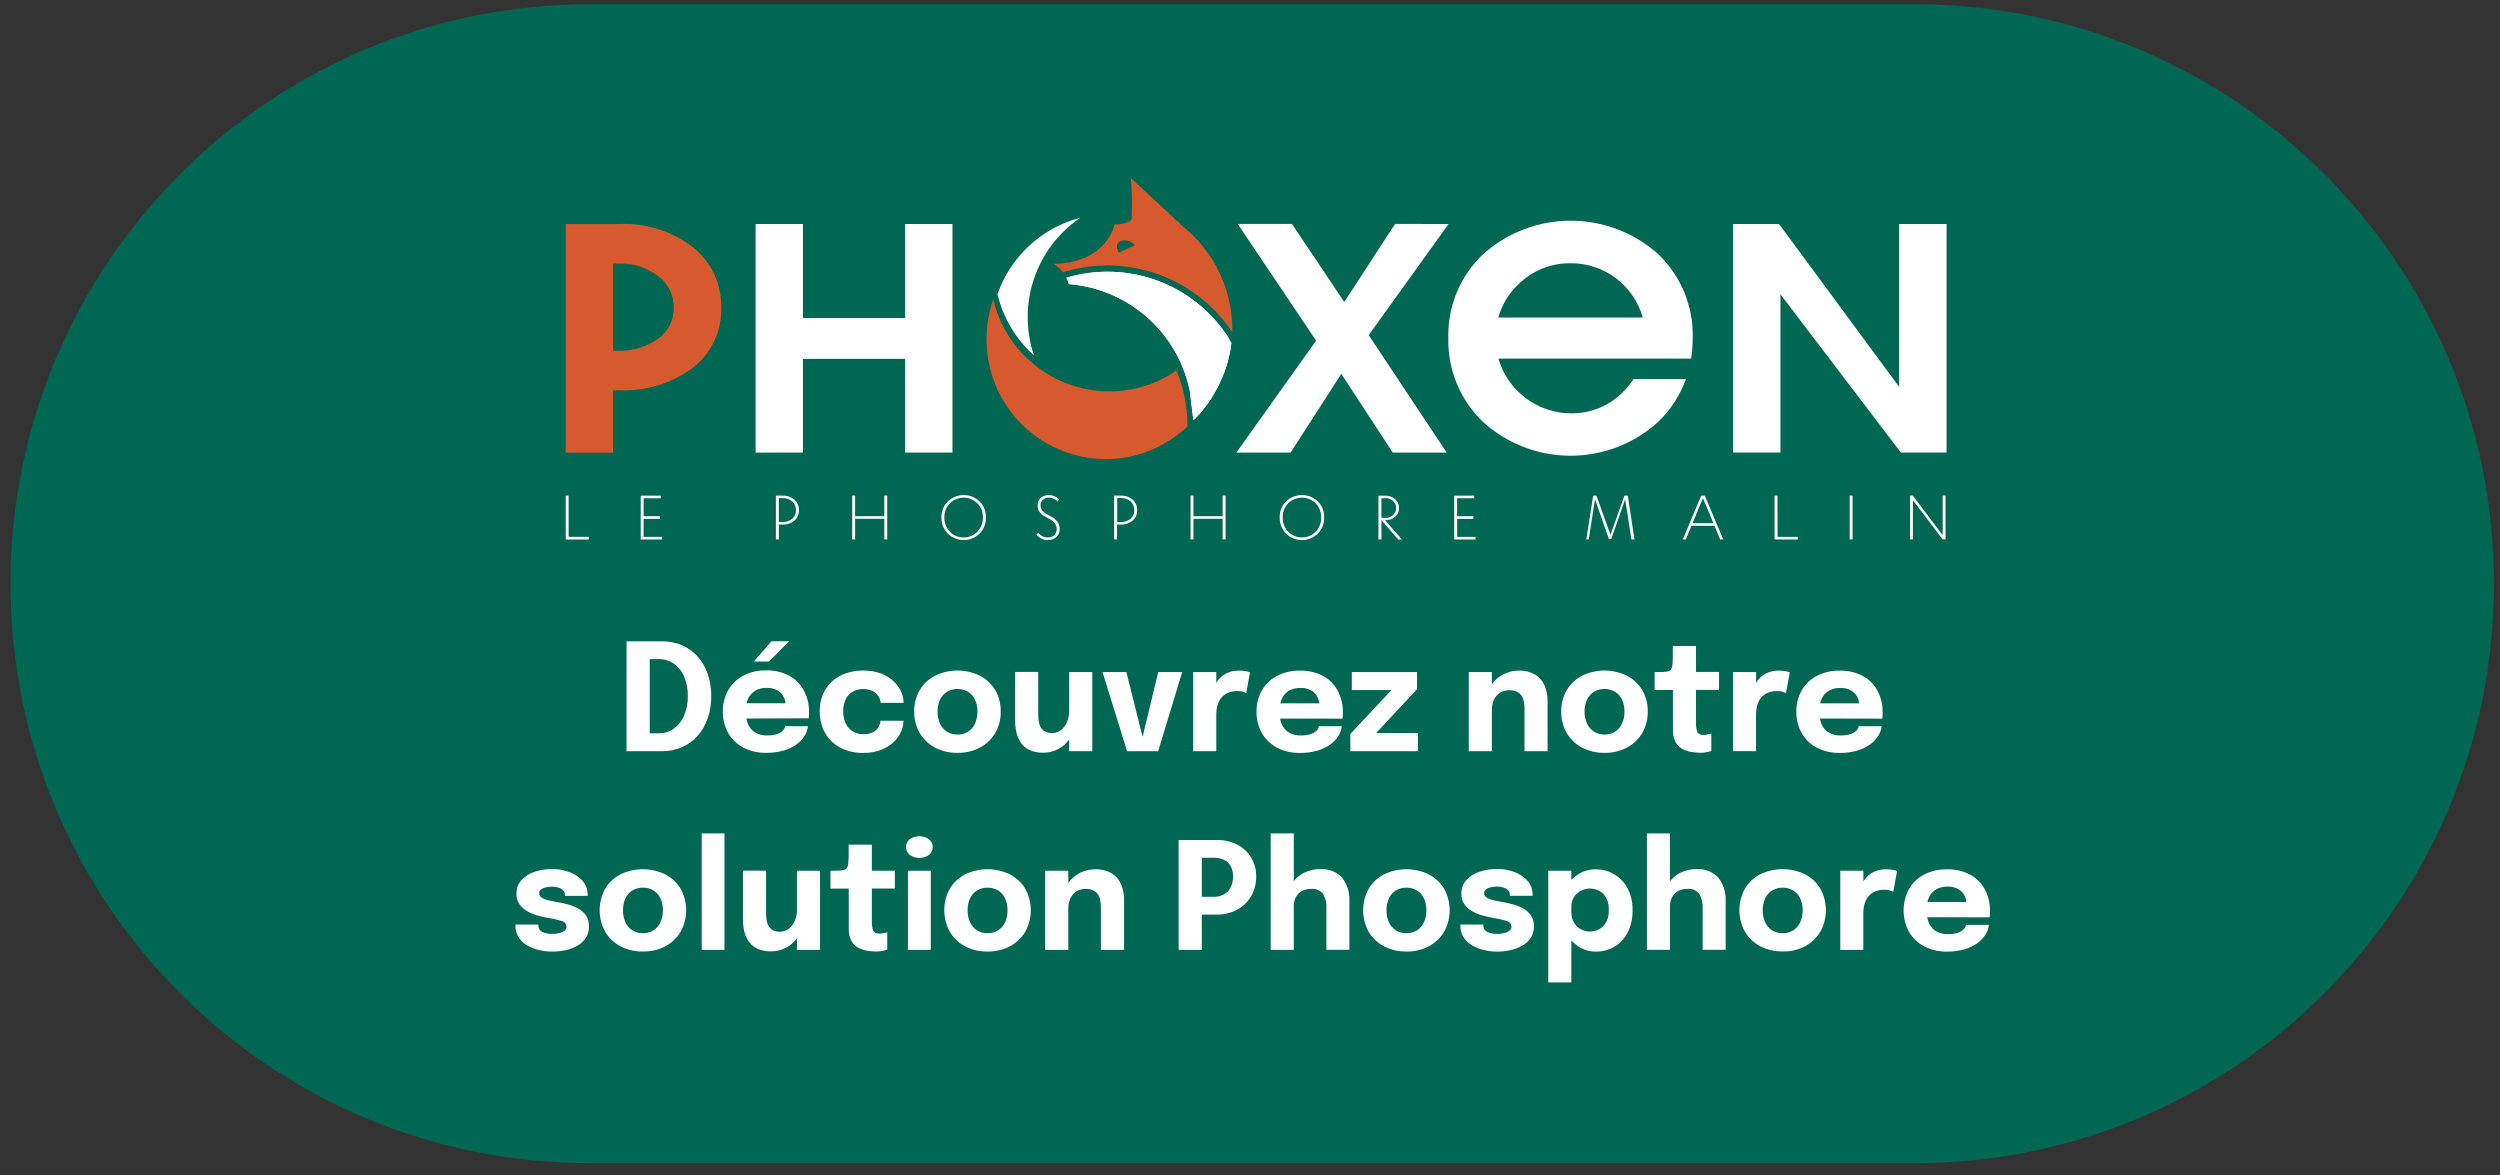 <?xml version="1.0" encoding="utf-8"?>
<!-- Generator: Adobe Illustrator 26.0.1, SVG Export Plug-In . SVG Version: 6.00 Build 0)  -->
<svg version="1.1" id="Calque_1" xmlns="http://www.w3.org/2000/svg" xmlns:xlink="http://www.w3.org/1999/xlink" x="0px" y="0px"
	 viewBox="0 0 302 142" style="enable-background:new 0 0 302 142;" xml:space="preserve">
<rect x="0" y="0" width="302" height="142" fill="#333333" stroke="none"/>
<style type="text/css">
	.st0{fill:#006852;}
	.st1{fill:#D65A2D;}
	.st2{fill:#FFFFFF;}
	.st3{fill:none;}
</style>
<g id="Groupe_9" transform="translate(-1083 -845)">
	<path id="Rectangle_3" class="st0" d="M1154.27,845.51h160c38.66,0,70,31.34,70,70l0,0c0,38.66-31.34,70-70,70h-160
		c-38.66,0-70-31.34-70-70l0,0C1084.27,876.85,1115.61,845.51,1154.27,845.51z"/>
	<g id="Groupe_8" transform="translate(0.058 1.113)">
		<g id="Groupe_7" transform="translate(0 -0.113)">
			<path id="Tracé_1" class="st1" d="M1157.68,871.06c3.23-0.16,6.41,0.84,8.97,2.8c2.23,1.77,3.49,4.48,3.41,7.32
				c0.09,2.82-1.18,5.52-3.42,7.24c-2.58,1.91-5.75,2.88-8.96,2.73H1157v7.53h-5.72v-27.61H1157.68z M1162.47,884.89
				c1.2-0.86,1.89-2.25,1.87-3.73c0.01-1.49-0.68-2.9-1.88-3.8c-1.37-1.05-3.06-1.59-4.78-1.52H1157v10.53h0.67
				C1159.39,886.42,1161.08,885.89,1162.47,884.89"/>
			<path id="Tracé_2" class="st2" d="M1192.28,871.06h5.72v27.61h-5.72v-11.32h-12.34v11.32h-5.72v-27.61h5.72v11.36h12.34V871.06z
				"/>
			<path id="Tracé_3" class="st2" d="M1257.93,871.06l-9.65,13.42l9.42,14.19h-6.51l-6.22-9.51l-6.12,9.51h-6.55l9.63-13.52
				l-9.47-14.1h6.55l6.32,9.43l6.14-9.43L1257.93,871.06z"/>
			<path id="Tracé_4" class="st2" d="M1287.23,887.32c0.13-0.83,0.19-1.67,0.19-2.52c0.1-3.81-1.42-7.48-4.18-10.11
				c-6.02-5.38-15.13-5.37-21.14,0.02c-2.77,2.62-4.3,6.3-4.2,10.12c-0.09,3.82,1.43,7.51,4.2,10.15c6,5.43,15.15,5.43,21.14-0.01
				c1.5-1.44,2.65-3.21,3.36-5.17h-6.33c-0.35,0.53-0.75,1.02-1.19,1.47c-1.66,1.74-3.98,2.7-6.38,2.66
				c-4.06-0.03-7.62-2.72-8.75-6.61L1287.23,887.32z M1263.94,882.36c0.41-1.5,1.22-2.86,2.34-3.93c1.69-1.72,4.01-2.67,6.42-2.63
				c4.04-0.02,7.6,2.67,8.69,6.56H1263.94z"/>
			<path id="Tracé_5" class="st2" d="M1312.37,871.06h5.72v27.61h-5.52l-14.55-19.12v19.12h-5.72v-27.61h5.55l14.51,19.68V871.06z"
				/>
			<path id="Tracé_6" class="st2" d="M1151.63,908.85h2.45v0.32h-2.8v-5.29h0.35V908.85z"/>
			<path id="Tracé_7" class="st2" d="M1160.7,908.85h2.22v0.32h-2.58v-5.29h2.42v0.31h-2.07v2.17h1.97v0.32h-1.97V908.85z"/>
			<path id="Tracé_8" class="st2" d="M1177.47,903.87c0.52-0.02,1.03,0.15,1.44,0.49c0.36,0.32,0.56,0.79,0.54,1.27
				c0.02,0.48-0.18,0.94-0.54,1.26c-0.4,0.33-0.91,0.5-1.44,0.47h-0.45v1.8h-0.35v-5.29H1177.47z M1177.47,907.06
				c0.43,0.02,0.85-0.12,1.18-0.39c0.3-0.26,0.46-0.64,0.44-1.04c0.01-0.4-0.15-0.78-0.44-1.05c-0.33-0.28-0.75-0.43-1.18-0.41
				h-0.45v2.88H1177.47z"/>
			<path id="Tracé_9" class="st2" d="M1189.77,903.87h0.35v5.29h-0.35v-2.49h-3.53v2.49h-0.35v-5.29h0.35v2.49h3.53V903.87z"/>
			<path id="Tracé_10" class="st2" d="M1197.44,904.57c1.07-1.02,2.76-1.02,3.84,0c0.51,0.51,0.79,1.22,0.76,1.94
				c0.02,0.73-0.25,1.43-0.76,1.95c-1.07,1.04-2.77,1.04-3.84,0c-0.51-0.52-0.79-1.22-0.77-1.95
				C1196.65,905.78,1196.92,905.08,1197.44,904.57 M1197.69,908.23c0.43,0.46,1.04,0.71,1.66,0.69c0.63,0.01,1.23-0.24,1.66-0.69
				c0.44-0.46,0.68-1.08,0.67-1.72c0.02-0.64-0.22-1.25-0.67-1.71c-0.92-0.91-2.4-0.91-3.32,0c-0.45,0.45-0.69,1.07-0.67,1.71
				C1197,907.15,1197.25,907.77,1197.69,908.23"/>
			<path id="Tracé_11" class="st2" d="M1208.92,904.38c-0.18,0.17-0.29,0.41-0.28,0.66c-0.01,0.24,0.08,0.48,0.24,0.66
				c0.16,0.18,0.36,0.34,0.58,0.45c0.22,0.12,0.45,0.25,0.67,0.38c0.23,0.14,0.43,0.32,0.58,0.54c0.17,0.26,0.25,0.57,0.24,0.88
				c0.01,0.35-0.14,0.68-0.39,0.91c-0.28,0.26-0.65,0.39-1.04,0.38c-0.53,0.01-1.04-0.23-1.36-0.65l0.2-0.25
				c0.27,0.37,0.7,0.59,1.16,0.59c0.29,0.01,0.57-0.09,0.78-0.29c0.19-0.19,0.3-0.45,0.29-0.72c0.01-0.26-0.08-0.52-0.24-0.72
				c-0.16-0.19-0.36-0.36-0.58-0.48c-0.22-0.13-0.45-0.25-0.68-0.38c-0.23-0.12-0.42-0.3-0.58-0.51c-0.16-0.24-0.25-0.53-0.23-0.82
				c0-0.32,0.13-0.63,0.37-0.85c0.28-0.25,0.65-0.37,1.03-0.35c0.45,0.01,0.88,0.19,1.2,0.51l-0.16,0.27
				c-0.28-0.3-0.67-0.47-1.08-0.48C1209.38,904.1,1209.12,904.2,1208.92,904.38"/>
			<path id="Tracé_12" class="st2" d="M1218.34,903.87c0.52-0.02,1.03,0.15,1.43,0.49c0.36,0.32,0.56,0.79,0.54,1.27
				c0.02,0.48-0.18,0.94-0.54,1.26c-0.4,0.33-0.91,0.5-1.44,0.47h-0.45v1.8h-0.35v-5.29H1218.34z M1218.34,907.06
				c0.43,0.02,0.85-0.12,1.18-0.39c0.3-0.26,0.46-0.64,0.45-1.04c0.01-0.4-0.15-0.78-0.44-1.05c-0.33-0.28-0.75-0.43-1.18-0.41
				h-0.45v2.88L1218.34,907.06z"/>
			<path id="Tracé_13" class="st2" d="M1230.64,903.87h0.35v5.29h-0.35v-2.49h-3.53v2.49h-0.35v-5.29h0.35v2.49h3.53V903.87z"/>
			<path id="Tracé_14" class="st2" d="M1238.3,904.57c1.07-1.02,2.76-1.02,3.84,0c0.51,0.51,0.79,1.22,0.76,1.94
				c0.02,0.73-0.25,1.43-0.76,1.95c-1.07,1.04-2.77,1.04-3.84,0c-0.51-0.52-0.79-1.22-0.77-1.95
				C1237.51,905.78,1237.79,905.08,1238.3,904.57 M1238.56,908.23c0.91,0.92,2.38,0.93,3.3,0.02c0.01-0.01,0.01-0.01,0.02-0.02
				c0.44-0.46,0.68-1.08,0.66-1.72c0.02-0.64-0.22-1.26-0.66-1.71c-0.92-0.91-2.4-0.91-3.32,0c-0.45,0.46-0.69,1.07-0.67,1.71
				C1237.87,907.15,1238.12,907.77,1238.56,908.23"/>
			<path id="Tracé_15" class="st2" d="M1249.82,906.83v2.34h-0.36v-5.29h0.8c0.44-0.02,0.88,0.13,1.21,0.42
				c0.31,0.27,0.48,0.66,0.47,1.07c0.01,0.41-0.15,0.8-0.46,1.06c-0.34,0.28-0.77,0.43-1.2,0.41h-0.03l2.05,2.34h-0.45
				L1249.82,906.83L1249.82,906.83z M1250.27,904.18h-0.45v2.38h0.45c0.35,0.02,0.7-0.1,0.96-0.34c0.47-0.45,0.49-1.19,0.05-1.66
				c-0.01-0.02-0.03-0.03-0.05-0.05C1250.97,904.28,1250.63,904.16,1250.27,904.18"/>
			<path id="Tracé_16" class="st2" d="M1258.97,908.85h2.22v0.32h-2.58v-5.29h2.42v0.31h-2.07v2.17h1.97v0.32h-1.97L1258.97,908.85
				z"/>
			<path id="Tracé_17" class="st2" d="M1280.39,909.17h-0.37l-0.76-4.85l-1.67,4.78h-0.3l-1.67-4.79l-0.76,4.86h-0.29l0.82-5.29
				h0.41l1.69,4.73l1.68-4.73h0.41L1280.39,909.17z"/>
			<path id="Tracé_18" class="st2" d="M1290.74,909.17l-0.69-1.65h-2.78l-0.68,1.65h-0.37l2.23-5.29h0.43l2.23,5.29H1290.74z
				 M1287.4,907.2h2.52l-1.26-3.03L1287.4,907.2z"/>
			<path id="Tracé_19" class="st2" d="M1297.67,908.85h2.44v0.32h-2.8v-5.29h0.35L1297.67,908.85z"/>
			<rect id="Rectangle_1" x="1306.38" y="903.87" class="st2" width="0.35" height="5.29"/>
			<path id="Tracé_20" class="st2" d="M1317.62,903.87h0.34v5.29h-0.34l-3.6-4.74v4.74h-0.34v-5.29h0.33l3.61,4.78L1317.62,903.87z
				"/>
			<path id="Tracé_21" class="st2" d="M1231.67,885.43c0.01,0.01,0.01,0.02,0.02,0.03c-0.22,1.88-0.8,3.69-1.69,5.36
				c-0.03,0.08-0.07,0.14-0.1,0.21c0,0-0.01,0-0.01,0.01c-0.05,0.1-0.11,0.2-0.16,0.3c-0.03,0.07-0.08,0.13-0.11,0.2
				c-0.46,0.79-0.99,1.53-1.58,2.23c-0.12,0.15-0.26,0.3-0.39,0.44c-0.18,0.19-0.36,0.39-0.55,0.56l-0.42-3.5
				c-1.43-7.09-7.4-12.38-14.61-12.95c-0.07-0.27-0.17-0.52-0.3-0.77c7.35-2.19,15.26,0.69,19.48,7.1
				C1231.26,884.72,1231.52,885.16,1231.67,885.43"/>
			<path id="Tracé_22" class="st2" d="M1216.46,873.58L1216.46,873.58l-0.01,0.03C1216.45,873.6,1216.45,873.59,1216.46,873.58"/>
			<path id="Tracé_23" class="st2" d="M1207.26,880.08c-0.12,0.74-0.18,1.48-0.17,2.23c0,1.57,0.25,3.13,0.75,4.62
				c-2.18-1.96-3.72-4.54-4.4-7.4c1.59-4.55,5.34-8.01,10.01-9.23C1210.12,872.56,1207.87,876.11,1207.26,880.08"/>
			<path id="Tracé_24" class="st2" d="M1231.69,885.46c-0.22,1.88-0.8,3.69-1.69,5.36c-0.03,0.08-0.07,0.14-0.1,0.21
				c0,0-0.01,0-0.01,0.01c-0.05,0.1-0.11,0.2-0.16,0.3c-0.03,0.07-0.08,0.13-0.11,0.2c-0.46,0.79-0.99,1.53-1.58,2.23
				c-0.12,0.15-0.26,0.3-0.39,0.44c-0.18,0.19-0.36,0.39-0.55,0.56l-0.42-3.5c-1.43-7.1-7.4-12.38-14.62-12.95
				c-0.07-0.27-0.17-0.52-0.3-0.77c7.35-2.19,15.27,0.69,19.48,7.1c0.04,0.06,0.29,0.5,0.44,0.77
				C1231.68,885.43,1231.68,885.44,1231.69,885.46"/>
			<path id="Tracé_25" class="st1" d="M1225.05,888.75c-2.38,1.65-5.21,2.54-8.11,2.53c-6.67-0.02-12.47-4.61-14.01-11.1
				l-0.02,0.05c-0.12,0.36-0.24,0.72-0.33,1.09c-0.31,1.2-0.47,2.43-0.47,3.66c0,0.49,0.03,0.98,0.08,1.45
				c0.72,7.38,6.92,13.01,14.33,13.03c0.24,0,0.49-0.01,0.73-0.02h0.01c0.19-0.01,0.39-0.02,0.57-0.04
				c0.08-0.01,0.17-0.02,0.26-0.03c0.21-0.03,0.41-0.05,0.62-0.08c0.21-0.03,0.44-0.07,0.65-0.12c0.18-0.04,0.36-0.07,0.54-0.12
				c0.11-0.03,0.22-0.05,0.32-0.08c0.19-0.06,0.39-0.11,0.57-0.17c0.21-0.06,0.42-0.13,0.62-0.21c0.05-0.01,0.1-0.03,0.15-0.06
				c0.16-0.06,0.31-0.12,0.47-0.19c0.04-0.01,0.08-0.03,0.12-0.04c0.15-0.06,0.3-0.13,0.45-0.21c0.22-0.09,0.44-0.21,0.65-0.32
				c0.13-0.08,0.26-0.14,0.39-0.22c0.02-0.01,0.04-0.03,0.06-0.04c0.12-0.07,0.24-0.14,0.36-0.22c0.17-0.09,0.33-0.2,0.48-0.31
				c0.65-0.43,1.26-0.92,1.83-1.46c0.01-0.05,0.01-0.1,0.01-0.16C1226.39,893.09,1225.94,890.84,1225.05,888.75"/>
			<path id="Tracé_26" class="st1" d="M1225.86,871.37l-6.31-5.86c0.15,1.64,0.18,3.28,0.09,4.92c-0.05,0.09-0.11,0.18-0.17,0.26
				c-0.57,0.31-1.22,0.45-1.86,0.4c-1.52,5.06-7.37,4.77-7.37,4.77c0.43,0.29,0.8,0.64,1.11,1.05c0.04-0.03,0.08-0.04,0.12-0.06
				c7.64-2.32,15.9,0.64,20.33,7.28c0.01-0.16,0.01-0.33,0.01-0.49C1231.75,878.87,1229.57,874.37,1225.86,871.37 M1218.07,874.53
				c-0.23-0.52-0.36-1.14,0.19-1.39c0.64-0.25,1.36-0.04,1.78,0.5L1218.07,874.53z"/>
			<rect id="Rectangle_2" x="1151.27" y="865.51" class="st3" width="166.82" height="43.73"/>
		</g>
		<path id="Tracé_53" class="st2" d="M1158.63,934.63v-13.27h4.29c0.83-0.01,1.66,0.15,2.42,0.48c0.72,0.31,1.36,0.78,1.88,1.36
			c0.54,0.61,0.95,1.32,1.21,2.09c0.29,0.86,0.44,1.77,0.43,2.68c0.01,0.91-0.13,1.82-0.43,2.69c-0.26,0.78-0.67,1.49-1.21,2.11
			c-0.52,0.59-1.16,1.06-1.88,1.37c-0.76,0.33-1.59,0.5-2.42,0.49H1158.63z M1161.43,933.8l-1.26-1.33h2.39
			c0.63,0.01,1.25-0.18,1.76-0.55c0.55-0.39,0.98-0.93,1.25-1.56c0.32-0.76,0.48-1.58,0.46-2.4c0.02-0.82-0.14-1.63-0.46-2.39
			c-0.27-0.62-0.7-1.15-1.25-1.53c-0.52-0.35-1.13-0.54-1.76-0.53h-2.39l1.26-1.33V933.8z M1171.77,930.69v-1.85h6.34l-0.27,0.47
			v-0.27c0-0.34-0.08-0.68-0.24-0.99c-0.17-0.32-0.43-0.59-0.75-0.77c-0.4-0.21-0.85-0.32-1.3-0.3c-0.48-0.01-0.95,0.1-1.36,0.34
			c-0.38,0.23-0.69,0.56-0.87,0.97c-0.21,0.48-0.31,1-0.3,1.52c-0.01,0.54,0.09,1.07,0.29,1.57c0.18,0.42,0.49,0.77,0.87,1
			c0.44,0.25,0.94,0.37,1.44,0.35c0.32,0.01,0.65-0.03,0.96-0.1c0.23-0.05,0.46-0.14,0.66-0.27c0.15-0.09,0.29-0.21,0.39-0.36
			c0.08-0.11,0.14-0.25,0.16-0.39h2.75c-0.04,0.42-0.18,0.83-0.41,1.18c-0.26,0.41-0.6,0.76-1,1.04c-0.47,0.33-1,0.58-1.55,0.73
			c-0.68,0.19-1.38,0.28-2.08,0.27c-0.96,0.02-1.91-0.2-2.76-0.63c-0.76-0.4-1.4-1.01-1.83-1.76c-0.44-0.79-0.67-1.68-0.65-2.59
			c-0.02-0.91,0.21-1.81,0.66-2.61c0.44-0.74,1.08-1.35,1.84-1.75c0.85-0.43,1.79-0.65,2.74-0.62c0.96-0.02,1.9,0.19,2.75,0.63
			c0.76,0.41,1.38,1.02,1.79,1.77c0.43,0.81,0.65,1.73,0.63,2.65c0,0.15,0,0.29-0.01,0.43c0,0.1-0.01,0.2-0.03,0.31L1171.77,930.69z
			 M1174,923.8l2.14-2.45h2.13l-2.44,2.45H1174z M1187.23,934.84c-0.96,0.02-1.91-0.2-2.77-0.63c-0.77-0.4-1.41-1.01-1.84-1.77
			c-0.45-0.8-0.67-1.71-0.65-2.62c-0.02-0.91,0.2-1.81,0.66-2.6c0.44-0.74,1.08-1.33,1.84-1.72c0.86-0.42,1.81-0.63,2.77-0.61
			c0.71-0.01,1.42,0.1,2.08,0.34c0.56,0.2,1.08,0.51,1.52,0.91c0.39,0.35,0.7,0.77,0.93,1.24c0.2,0.42,0.31,0.88,0.32,1.34v0.07
			h-2.76c0-0.03,0-0.07-0.01-0.1c0-0.03-0.01-0.07-0.02-0.1c-0.05-0.26-0.16-0.5-0.32-0.72c-0.18-0.23-0.41-0.42-0.68-0.54
			c-0.75-0.31-1.6-0.28-2.32,0.09c-0.37,0.21-0.67,0.52-0.86,0.9c-0.22,0.46-0.33,0.97-0.32,1.48c-0.01,0.51,0.09,1.02,0.31,1.49
			c0.38,0.81,1.2,1.31,2.09,1.29c0.4,0.02,0.8-0.06,1.16-0.22c0.28-0.13,0.51-0.33,0.68-0.59c0.15-0.25,0.24-0.53,0.27-0.82h2.77
			c-0.01,0.47-0.11,0.93-0.31,1.36c-0.22,0.48-0.53,0.9-0.92,1.26c-0.44,0.4-0.96,0.71-1.52,0.92
			C1188.66,934.74,1187.95,934.85,1187.23,934.84z M1198.61,934.83c-0.95,0.02-1.88-0.2-2.73-0.64c-0.76-0.4-1.4-1.01-1.84-1.76
			c-0.45-0.79-0.68-1.68-0.66-2.59c-0.02-0.9,0.21-1.8,0.66-2.58c0.44-0.74,1.08-1.34,1.84-1.74c1.72-0.84,3.73-0.84,5.45,0
			c0.76,0.4,1.4,1,1.84,1.74c0.45,0.78,0.68,1.68,0.66,2.58c0.02,0.91-0.21,1.8-0.66,2.59c-0.44,0.75-1.08,1.35-1.84,1.76
			C1200.49,934.63,1199.55,934.85,1198.61,934.83L1198.61,934.83z M1198.61,932.62c0.45,0.01,0.89-0.11,1.27-0.34
			c0.37-0.24,0.66-0.57,0.84-0.97c0.21-0.46,0.31-0.96,0.3-1.46c0.01-0.5-0.09-1-0.3-1.45c-0.18-0.39-0.47-0.72-0.84-0.95
			c-0.79-0.45-1.75-0.45-2.54,0c-0.37,0.23-0.66,0.56-0.84,0.95c-0.21,0.46-0.31,0.95-0.3,1.45c-0.01,0.5,0.09,1,0.3,1.46
			c0.18,0.4,0.47,0.73,0.84,0.97C1197.72,932.51,1198.16,932.63,1198.61,932.62L1198.61,932.62z M1208.97,934.81
			c-0.58,0.02-1.15-0.09-1.68-0.33c-0.42-0.2-0.77-0.51-1.04-0.89c-0.25-0.38-0.43-0.8-0.53-1.24c-0.1-0.46-0.15-0.92-0.15-1.39
			v-5.9h2.79v5.16c0,0.37,0.04,0.74,0.13,1.1c0.08,0.32,0.25,0.6,0.5,0.81c0.3,0.22,0.67,0.33,1.04,0.31
			c0.4,0.01,0.8-0.12,1.11-0.38c0.31-0.26,0.55-0.59,0.7-0.96c0.16-0.38,0.25-0.79,0.25-1.2l0.78,0.63
			c0.01,0.57-0.09,1.14-0.27,1.68c-0.17,0.5-0.43,0.96-0.78,1.35c-0.34,0.39-0.76,0.69-1.23,0.9
			C1210.08,934.7,1209.53,934.82,1208.97,934.81L1208.97,934.81z M1212.1,934.63v-9.56h2.79v9.56H1212.1z M1225.75,925.07l-2.9,9.56
			h-3.76l-2.96-9.56h2.88l2.18,8.72h-0.44l2.11-8.72H1225.75z M1227.08,934.63v-9.56h2.79v3.3l-0.57-0.36
			c0.06-0.43,0.18-0.85,0.36-1.24c0.16-0.37,0.39-0.7,0.67-0.99c0.28-0.28,0.62-0.5,0.99-0.65c0.41-0.16,0.86-0.24,1.3-0.23
			c0.3-0.01,0.61,0.02,0.91,0.08c0.14,0.03,0.28,0.07,0.41,0.13l-0.45,2.5c-0.33-0.17-0.7-0.26-1.08-0.24
			c-0.42-0.01-0.83,0.07-1.21,0.24c-0.31,0.15-0.58,0.37-0.78,0.64c-0.19,0.27-0.34,0.57-0.42,0.89c-0.08,0.32-0.13,0.65-0.13,0.98
			v4.51H1227.08z M1236.25,930.69v-1.84h6.34l-0.27,0.46v-0.26c0-0.34-0.08-0.68-0.24-0.99c-0.17-0.32-0.43-0.59-0.75-0.77
			c-0.4-0.22-0.85-0.32-1.31-0.3c-0.47-0.01-0.94,0.1-1.36,0.33c-0.38,0.23-0.69,0.56-0.87,0.97c-0.21,0.48-0.32,1-0.3,1.52
			c-0.01,0.54,0.09,1.07,0.29,1.57c0.18,0.42,0.48,0.77,0.87,1c0.44,0.25,0.94,0.37,1.44,0.35c0.33,0.01,0.65-0.03,0.97-0.1
			c0.23-0.05,0.46-0.14,0.66-0.27c0.15-0.09,0.29-0.22,0.39-0.36c0.08-0.11,0.14-0.25,0.16-0.39h2.76
			c-0.04,0.42-0.19,0.83-0.42,1.19c-0.26,0.41-0.6,0.76-1,1.04c-0.47,0.33-1,0.58-1.55,0.73c-0.68,0.19-1.38,0.28-2.08,0.27
			c-0.96,0.02-1.91-0.19-2.77-0.63c-0.76-0.4-1.4-1.01-1.83-1.76c-0.44-0.79-0.67-1.68-0.65-2.58c-0.02-0.91,0.21-1.81,0.66-2.61
			c0.44-0.74,1.08-1.35,1.85-1.74c0.85-0.43,1.79-0.64,2.74-0.62c0.96-0.02,1.91,0.19,2.76,0.63c0.76,0.4,1.38,1.02,1.79,1.77
			c0.43,0.82,0.65,1.73,0.63,2.66c0,0.15,0,0.29-0.01,0.43c0,0.1-0.01,0.21-0.03,0.31L1236.25,930.69z M1249.04,932.44h5.19v2.19
			h-8.17v-2.07l5.06-5.41l0.06,0.1h-4.94v-2.18h7.88v2.07l-5.02,5.39L1249.04,932.44z M1267.1,934.63v-5.18
			c0-0.37-0.05-0.74-0.15-1.09c-0.09-0.32-0.29-0.59-0.55-0.79c-0.34-0.22-0.74-0.32-1.14-0.3c-0.39-0.01-0.78,0.09-1.12,0.3
			c-0.32,0.2-0.57,0.49-0.72,0.83c-0.18,0.39-0.26,0.81-0.26,1.23l-0.77-0.57c-0.02-0.76,0.17-1.51,0.54-2.17
			c0.35-0.61,0.85-1.12,1.46-1.46c0.62-0.35,1.33-0.54,2.05-0.53c0.68-0.03,1.35,0.14,1.94,0.47c0.51,0.31,0.9,0.77,1.14,1.31
			c0.26,0.62,0.39,1.29,0.37,1.97v5.98H1267.1z M1260.37,934.63v-9.56h2.79v9.56H1260.37z M1276.77,934.83
			c-0.95,0.02-1.88-0.2-2.73-0.64c-0.76-0.4-1.4-1.01-1.84-1.76c-0.45-0.79-0.68-1.68-0.66-2.59c-0.02-0.9,0.21-1.8,0.66-2.58
			c0.44-0.74,1.08-1.34,1.84-1.74c1.72-0.84,3.73-0.84,5.45,0c0.76,0.4,1.4,1,1.84,1.74c0.45,0.78,0.68,1.68,0.66,2.58
			c0.02,0.91-0.21,1.8-0.66,2.59c-0.44,0.75-1.08,1.35-1.84,1.76C1278.65,934.63,1277.71,934.85,1276.77,934.83L1276.77,934.83z
			 M1276.77,932.62c0.45,0.01,0.89-0.11,1.27-0.34c0.37-0.24,0.66-0.57,0.84-0.97c0.21-0.46,0.31-0.96,0.3-1.46
			c0.01-0.5-0.09-1-0.3-1.45c-0.18-0.39-0.47-0.72-0.84-0.95c-0.79-0.45-1.75-0.45-2.54,0c-0.37,0.23-0.66,0.56-0.84,0.95
			c-0.21,0.46-0.31,0.95-0.3,1.45c-0.01,0.5,0.09,1,0.3,1.46c0.18,0.4,0.47,0.73,0.84,0.97
			C1275.88,932.51,1276.32,932.63,1276.77,932.62L1276.77,932.62z M1288.35,934.82c-0.38,0-0.76-0.04-1.13-0.1
			c-0.38-0.06-0.74-0.19-1.08-0.38c-0.34-0.2-0.62-0.48-0.8-0.83c-0.22-0.45-0.33-0.95-0.31-1.45v-4.83h-2.21v-2.16h0.62
			c0.29,0,0.58-0.01,0.86-0.05c0.18-0.02,0.35-0.1,0.47-0.23c0.12-0.17,0.19-0.37,0.2-0.58c0.04-0.36,0.05-0.73,0.05-1.09v-1.2h2.8
			v3.14h2.78v2.16h-2.78v4.05c-0.01,0.34,0.04,0.68,0.15,1.01c0.1,0.26,0.35,0.39,0.74,0.39c0.19,0,0.38-0.02,0.56-0.06
			c0.14-0.03,0.27-0.06,0.4-0.11v2.1c-0.17,0.06-0.35,0.11-0.53,0.14C1288.89,934.8,1288.62,934.83,1288.35,934.82L1288.35,934.82z
			 M1292.29,934.62v-9.55h2.79v3.3l-0.57-0.36c0.06-0.43,0.18-0.85,0.36-1.24c0.16-0.37,0.39-0.7,0.67-0.99
			c0.28-0.28,0.62-0.5,0.99-0.65c0.41-0.16,0.86-0.24,1.3-0.23c0.3-0.01,0.61,0.02,0.91,0.08c0.14,0.03,0.28,0.07,0.41,0.13
			l-0.46,2.5c-0.33-0.17-0.7-0.26-1.08-0.24c-0.42-0.01-0.83,0.07-1.21,0.24c-0.31,0.15-0.58,0.37-0.78,0.64
			c-0.19,0.27-0.34,0.57-0.42,0.89c-0.08,0.32-0.13,0.65-0.13,0.98v4.51L1292.29,934.62z M1301.46,930.68v-1.83h6.34l-0.27,0.46
			v-0.26c0-0.34-0.08-0.68-0.24-0.99c-0.17-0.32-0.43-0.59-0.75-0.77c-0.4-0.22-0.85-0.32-1.31-0.3c-0.47-0.01-0.94,0.1-1.36,0.33
			c-0.38,0.23-0.69,0.56-0.87,0.97c-0.21,0.48-0.32,1-0.3,1.52c-0.01,0.54,0.09,1.07,0.29,1.57c0.18,0.42,0.48,0.77,0.87,1
			c0.44,0.25,0.94,0.37,1.44,0.35c0.33,0.01,0.65-0.03,0.97-0.1c0.23-0.05,0.46-0.14,0.66-0.27c0.15-0.09,0.29-0.22,0.39-0.36
			c0.08-0.11,0.14-0.25,0.16-0.39h2.76c-0.04,0.42-0.19,0.83-0.42,1.19c-0.26,0.41-0.6,0.76-1,1.04c-0.47,0.33-1,0.58-1.55,0.73
			c-0.68,0.19-1.38,0.28-2.08,0.27c-0.96,0.02-1.91-0.19-2.77-0.63c-0.76-0.4-1.4-1.01-1.83-1.76c-0.44-0.79-0.67-1.68-0.65-2.58
			c-0.02-0.91,0.21-1.81,0.66-2.61c0.44-0.74,1.08-1.35,1.84-1.74c0.85-0.43,1.79-0.64,2.74-0.62c0.96-0.02,1.91,0.19,2.76,0.63
			c0.76,0.4,1.38,1.02,1.79,1.77c0.43,0.82,0.65,1.73,0.63,2.66c0,0.15,0,0.29-0.01,0.43c0,0.1-0.01,0.21-0.03,0.31L1301.46,930.68z
			 M1149.63,958.84c-0.55,0-1.11-0.07-1.64-0.2c-0.5-0.12-0.98-0.32-1.42-0.58c-0.4-0.24-0.74-0.57-0.99-0.97
			c-0.25-0.41-0.38-0.88-0.37-1.35v-0.17h2.77v0.13c-0.01,0.32,0.17,0.62,0.46,0.76c0.4,0.18,0.83,0.27,1.26,0.24
			c0.27,0,0.53-0.03,0.79-0.09c0.23-0.05,0.44-0.14,0.63-0.28c0.16-0.11,0.25-0.3,0.25-0.49c0-0.32-0.22-0.6-0.53-0.68
			c-0.55-0.18-1.12-0.31-1.69-0.39c-0.45-0.08-0.89-0.18-1.33-0.31c-0.43-0.12-0.85-0.3-1.24-0.53c-0.36-0.21-0.67-0.49-0.91-0.84
			c-0.24-0.37-0.36-0.8-0.34-1.23c-0.02-0.6,0.19-1.19,0.59-1.64c0.43-0.47,0.97-0.81,1.57-1.01c0.7-0.23,1.43-0.35,2.16-0.34
			c0.72-0.01,1.43,0.12,2.1,0.37c0.61,0.22,1.15,0.59,1.58,1.07c0.4,0.46,0.61,1.06,0.6,1.67v0.13h-2.74v-0.1
			c0.01-0.22-0.07-0.43-0.23-0.58c-0.16-0.16-0.36-0.27-0.58-0.33c-0.24-0.07-0.49-0.11-0.73-0.11c-0.24,0-0.47,0.03-0.7,0.07
			c-0.22,0.04-0.43,0.12-0.62,0.25c-0.17,0.11-0.26,0.3-0.25,0.5c0,0.2,0.1,0.39,0.27,0.49c0.23,0.15,0.49,0.26,0.76,0.32
			c0.32,0.08,0.7,0.16,1.12,0.23c0.43,0.07,0.86,0.16,1.28,0.28c0.44,0.12,0.86,0.28,1.26,0.5c0.38,0.2,0.71,0.49,0.95,0.84
			c0.26,0.38,0.38,0.84,0.37,1.3c0.02,0.5-0.12,0.99-0.38,1.41c-0.26,0.39-0.61,0.72-1.02,0.95c-0.45,0.25-0.93,0.43-1.43,0.54
			C1150.72,958.79,1150.18,958.84,1149.63,958.84z M1160.61,958.83c-0.95,0.02-1.88-0.2-2.73-0.64c-0.76-0.4-1.4-1.01-1.84-1.76
			c-0.88-1.61-0.88-3.56,0-5.17c0.44-0.74,1.08-1.34,1.84-1.74c1.72-0.84,3.73-0.84,5.45,0c0.76,0.4,1.4,1,1.84,1.74
			c0.88,1.61,0.88,3.56,0,5.17c-0.44,0.75-1.08,1.35-1.84,1.76C1162.49,958.63,1161.56,958.85,1160.61,958.83L1160.61,958.83z
			 M1160.61,956.62c0.45,0.01,0.89-0.11,1.27-0.34c0.37-0.24,0.66-0.57,0.84-0.97c0.21-0.46,0.31-0.96,0.3-1.46
			c0.01-0.5-0.09-1-0.3-1.45c-0.18-0.39-0.47-0.72-0.84-0.95c-0.79-0.45-1.75-0.45-2.54,0c-0.37,0.23-0.66,0.56-0.84,0.95
			c-0.21,0.46-0.31,0.95-0.3,1.45c-0.01,0.5,0.09,1,0.3,1.46c0.18,0.4,0.47,0.73,0.84,0.97
			C1159.72,956.51,1160.16,956.63,1160.61,956.62L1160.61,956.62z M1170.46,944.56v14.07h-2.75v-14.07L1170.46,944.56z
			 M1176.08,958.81c-0.58,0.02-1.15-0.09-1.67-0.33c-0.42-0.2-0.77-0.51-1.04-0.89c-0.25-0.38-0.43-0.8-0.53-1.24
			c-0.1-0.46-0.15-0.92-0.15-1.39v-5.9h2.79v5.16c0,0.37,0.04,0.74,0.13,1.1c0.08,0.32,0.25,0.6,0.5,0.81
			c0.3,0.22,0.67,0.33,1.04,0.31c0.4,0.01,0.8-0.12,1.11-0.38c0.31-0.26,0.55-0.59,0.7-0.96c0.16-0.38,0.25-0.79,0.25-1.2l0.78,0.63
			c0.01,0.57-0.09,1.14-0.27,1.68c-0.17,0.5-0.43,0.96-0.78,1.35c-0.34,0.39-0.76,0.69-1.23,0.9
			C1177.2,958.7,1176.64,958.82,1176.08,958.81L1176.08,958.81z M1179.21,958.63v-9.56h2.79v9.56H1179.21z M1188.79,958.83
			c-0.38,0-0.76-0.04-1.13-0.1c-0.38-0.06-0.74-0.19-1.08-0.38c-0.34-0.2-0.62-0.48-0.8-0.83c-0.22-0.45-0.33-0.95-0.31-1.45v-4.84
			h-2.21v-2.16h0.62c0.29,0,0.58-0.01,0.86-0.05c0.18-0.02,0.35-0.1,0.47-0.23c0.12-0.17,0.19-0.37,0.2-0.58
			c0.04-0.36,0.05-0.72,0.05-1.09v-1.2h2.8v3.15h2.78v2.15h-2.78v4.05c-0.01,0.34,0.04,0.68,0.15,1.01c0.1,0.26,0.35,0.39,0.74,0.39
			c0.19,0,0.38-0.02,0.57-0.06c0.14-0.03,0.27-0.06,0.4-0.11v2.1c-0.17,0.06-0.35,0.11-0.53,0.14
			C1189.33,958.8,1189.06,958.83,1188.79,958.83z M1192.62,958.63v-9.56h2.76v9.56H1192.62z M1194,947.52
			c-0.4,0.01-0.8-0.11-1.13-0.34c-0.53-0.4-0.64-1.16-0.24-1.7c0.07-0.09,0.15-0.17,0.24-0.24c0.69-0.45,1.58-0.45,2.26,0
			c0.54,0.41,0.64,1.17,0.24,1.7c-0.07,0.09-0.15,0.17-0.24,0.24C1194.8,947.41,1194.41,947.53,1194,947.52z M1202.24,958.83
			c-0.95,0.02-1.88-0.2-2.73-0.64c-0.77-0.4-1.4-1.01-1.84-1.76c-0.88-1.61-0.88-3.56,0-5.17c0.44-0.74,1.08-1.35,1.84-1.74
			c1.72-0.84,3.73-0.84,5.45,0c0.76,0.4,1.4,1,1.84,1.74c0.88,1.61,0.88,3.56,0,5.17c-0.44,0.75-1.08,1.35-1.84,1.76
			C1204.12,958.63,1203.19,958.85,1202.24,958.83z M1202.24,956.62c0.45,0.01,0.89-0.11,1.27-0.34c0.37-0.24,0.66-0.57,0.84-0.97
			c0.21-0.46,0.31-0.96,0.3-1.46c0.01-0.5-0.09-1-0.3-1.45c-0.18-0.39-0.47-0.72-0.84-0.95c-0.79-0.45-1.75-0.45-2.54,0
			c-0.37,0.23-0.66,0.56-0.84,0.95c-0.21,0.46-0.31,0.95-0.3,1.45c-0.01,0.5,0.09,1,0.3,1.46c0.18,0.4,0.47,0.73,0.84,0.97
			C1201.35,956.51,1201.79,956.63,1202.24,956.62L1202.24,956.62z M1215.93,958.63v-5.18c0-0.37-0.05-0.74-0.15-1.09
			c-0.09-0.32-0.29-0.59-0.55-0.79c-0.34-0.22-0.74-0.32-1.14-0.3c-0.39-0.01-0.78,0.09-1.12,0.3c-0.32,0.2-0.57,0.49-0.72,0.83
			c-0.18,0.39-0.26,0.81-0.25,1.23l-0.77-0.57c-0.02-0.76,0.17-1.51,0.54-2.17c0.35-0.61,0.85-1.12,1.46-1.46
			c0.62-0.36,1.33-0.54,2.05-0.53c0.68-0.03,1.35,0.14,1.94,0.47c0.51,0.31,0.9,0.77,1.14,1.31c0.26,0.62,0.39,1.29,0.37,1.97v5.98
			H1215.93z M1209.2,958.63v-9.56h2.79v9.56H1209.2z M1228.12,958.63h-2.8v-13.27h4.54c0.9-0.03,1.8,0.18,2.6,0.59
			c0.69,0.36,1.27,0.92,1.66,1.59c0.39,0.69,0.59,1.47,0.57,2.26c0.01,0.8-0.19,1.59-0.58,2.29c-0.39,0.7-0.97,1.27-1.66,1.66
			c-0.79,0.43-1.69,0.65-2.59,0.62h-1.74L1228.12,958.63z M1228.12,953.52l-1.26-1.3h2.71c0.43,0.01,0.85-0.09,1.22-0.29
			c0.35-0.19,0.63-0.48,0.81-0.83c0.2-0.41,0.3-0.86,0.29-1.31c0.02-0.44-0.08-0.88-0.28-1.28c-0.18-0.33-0.46-0.59-0.8-0.76
			c-0.39-0.17-0.81-0.26-1.24-0.25h-2.71l1.26-1.33L1228.12,953.52z M1243.17,958.63v-5.06c0.04-0.59-0.1-1.18-0.4-1.7
			c-0.34-0.44-0.89-0.66-1.44-0.6c-0.4-0.01-0.8,0.08-1.16,0.27c-0.31,0.18-0.56,0.45-0.71,0.77c-0.17,0.36-0.25,0.76-0.24,1.16
			l-0.81-0.55c-0.02-0.73,0.16-1.46,0.51-2.11c0.33-0.6,0.82-1.09,1.42-1.42c0.64-0.35,1.37-0.53,2.1-0.51
			c0.99-0.07,1.96,0.31,2.63,1.03c0.63,0.82,0.94,1.84,0.88,2.87v5.84H1243.17z M1236.44,958.63v-14.07h2.79v14.07H1236.44z
			 M1252.84,958.83c-0.95,0.02-1.88-0.2-2.73-0.64c-0.77-0.4-1.4-1.01-1.84-1.76c-0.88-1.61-0.88-3.56,0-5.17
			c0.44-0.74,1.08-1.35,1.84-1.74c1.72-0.84,3.73-0.84,5.45,0c0.76,0.4,1.4,1,1.84,1.74c0.88,1.61,0.88,3.56,0,5.17
			c-0.44,0.75-1.08,1.35-1.84,1.76C1254.72,958.63,1253.79,958.85,1252.84,958.83L1252.84,958.83z M1252.84,956.62
			c0.45,0.01,0.89-0.11,1.27-0.34c0.37-0.24,0.66-0.57,0.84-0.97c0.21-0.46,0.31-0.96,0.3-1.46c0.01-0.5-0.09-1-0.3-1.45
			c-0.18-0.39-0.47-0.72-0.84-0.95c-0.79-0.45-1.75-0.45-2.54,0c-0.37,0.23-0.66,0.56-0.84,0.95c-0.21,0.46-0.31,0.95-0.3,1.45
			c-0.01,0.5,0.09,1,0.3,1.46c0.18,0.4,0.47,0.73,0.84,0.97C1251.96,956.51,1252.4,956.63,1252.84,956.62L1252.84,956.62z
			 M1263.78,958.84c-0.55,0-1.11-0.07-1.64-0.2c-0.5-0.12-0.98-0.32-1.42-0.58c-0.4-0.24-0.74-0.57-0.99-0.97
			c-0.25-0.41-0.38-0.88-0.37-1.35v-0.17h2.77v0.13c-0.01,0.32,0.17,0.62,0.46,0.76c0.4,0.18,0.83,0.27,1.26,0.24
			c0.27,0,0.53-0.03,0.79-0.09c0.23-0.05,0.44-0.14,0.63-0.28c0.16-0.11,0.25-0.3,0.25-0.49c0-0.32-0.22-0.6-0.53-0.68
			c-0.55-0.18-1.12-0.31-1.69-0.39c-0.45-0.08-0.89-0.18-1.33-0.31c-0.43-0.12-0.85-0.3-1.24-0.53c-0.36-0.21-0.67-0.49-0.91-0.84
			c-0.24-0.37-0.36-0.8-0.34-1.24c-0.02-0.6,0.19-1.19,0.59-1.64c0.43-0.47,0.97-0.81,1.57-1.01c0.7-0.23,1.43-0.35,2.16-0.34
			c0.72-0.01,1.43,0.12,2.1,0.37c0.61,0.22,1.15,0.59,1.58,1.07c0.4,0.46,0.61,1.06,0.6,1.67v0.13h-2.74v-0.1
			c0.01-0.22-0.07-0.43-0.23-0.58c-0.16-0.16-0.36-0.27-0.58-0.33c-0.24-0.07-0.49-0.11-0.73-0.11c-0.24,0-0.47,0.03-0.7,0.07
			c-0.22,0.04-0.43,0.12-0.62,0.25c-0.17,0.11-0.26,0.3-0.25,0.5c0,0.2,0.1,0.39,0.27,0.49c0.23,0.15,0.49,0.26,0.76,0.32
			c0.32,0.08,0.7,0.16,1.12,0.23c0.43,0.07,0.86,0.16,1.28,0.28c0.44,0.12,0.86,0.28,1.26,0.5c0.38,0.2,0.71,0.49,0.95,0.84
			c0.26,0.38,0.38,0.84,0.37,1.3c0.02,0.5-0.12,0.99-0.38,1.41c-0.26,0.39-0.61,0.72-1.02,0.95c-0.45,0.25-0.93,0.43-1.43,0.54
			C1264.87,958.79,1264.33,958.84,1263.78,958.84L1263.78,958.84z M1269.97,962.56v-13.49h2.79v13.49L1269.97,962.56z
			 M1275.72,958.84c-0.73,0.01-1.46-0.2-2.07-0.6c-0.63-0.41-1.16-0.97-1.51-1.64c-0.38-0.71-0.58-1.51-0.57-2.32v-0.14l1.21-0.03
			v0.1c-0.01,0.41,0.1,0.82,0.32,1.17c0.21,0.32,0.49,0.59,0.83,0.77c0.88,0.47,1.95,0.32,2.67-0.36c0.49-0.54,0.74-1.26,0.67-1.98
			c0.07-0.72-0.18-1.44-0.67-1.97c-0.73-0.67-1.8-0.81-2.67-0.35c-0.34,0.17-0.63,0.43-0.84,0.75c-0.22,0.34-0.34,0.75-0.33,1.16
			l-1.2-0.07c-0.02-0.8,0.18-1.59,0.57-2.29c0.36-0.65,0.88-1.19,1.51-1.57c0.62-0.38,1.34-0.58,2.07-0.57
			c0.76,0,1.51,0.19,2.17,0.57c0.69,0.39,1.26,0.97,1.64,1.67c0.44,0.82,0.66,1.75,0.63,2.68c0.03,0.96-0.18,1.91-0.61,2.77
			c-0.37,0.71-0.93,1.29-1.62,1.69C1277.25,958.65,1276.49,958.85,1275.72,958.84L1275.72,958.84z M1288.62,958.62v-5.05
			c0.03-0.59-0.1-1.18-0.4-1.7c-0.34-0.44-0.89-0.66-1.44-0.6c-0.4-0.01-0.8,0.08-1.16,0.27c-0.31,0.18-0.56,0.45-0.71,0.77
			c-0.17,0.36-0.25,0.76-0.24,1.16l-0.81-0.55c-0.02-0.73,0.16-1.46,0.51-2.11c0.33-0.6,0.82-1.09,1.42-1.42
			c0.64-0.35,1.37-0.53,2.1-0.51c0.99-0.07,1.96,0.31,2.63,1.03c0.63,0.82,0.94,1.84,0.88,2.87v5.84L1288.62,958.62z
			 M1281.89,958.62v-14.06h2.78v14.07L1281.89,958.62z M1298.29,958.82c-0.95,0.02-1.88-0.2-2.73-0.64c-0.76-0.4-1.4-1.01-1.84-1.76
			c-0.88-1.61-0.88-3.56,0-5.17c0.44-0.74,1.08-1.35,1.84-1.74c1.72-0.84,3.73-0.84,5.45,0c0.76,0.4,1.4,1,1.84,1.74
			c0.88,1.61,0.88,3.56,0,5.17c-0.44,0.75-1.08,1.35-1.84,1.76C1300.17,958.63,1299.23,958.85,1298.29,958.82L1298.29,958.82z
			 M1298.29,956.62c0.45,0.01,0.89-0.11,1.27-0.34c0.37-0.24,0.66-0.57,0.84-0.97c0.21-0.46,0.31-0.96,0.3-1.46
			c0.01-0.5-0.09-1-0.3-1.45c-0.18-0.39-0.47-0.72-0.84-0.95c-0.79-0.45-1.75-0.45-2.54,0c-0.37,0.23-0.66,0.56-0.84,0.95
			c-0.21,0.46-0.31,0.95-0.3,1.45c-0.01,0.5,0.09,1,0.3,1.46c0.18,0.4,0.47,0.73,0.84,0.97
			C1297.4,956.51,1297.84,956.63,1298.29,956.62L1298.29,956.62z M1305.25,958.63v-9.56h2.79v3.3l-0.57-0.36
			c0.06-0.43,0.18-0.85,0.36-1.24c0.16-0.37,0.39-0.7,0.67-0.99c0.28-0.28,0.62-0.5,0.99-0.65c0.41-0.16,0.86-0.24,1.3-0.23
			c0.3-0.01,0.61,0.02,0.91,0.08c0.14,0.03,0.28,0.07,0.41,0.13l-0.46,2.5c-0.33-0.17-0.7-0.26-1.08-0.24
			c-0.42-0.01-0.83,0.07-1.21,0.24c-0.31,0.15-0.58,0.37-0.78,0.64c-0.19,0.27-0.34,0.57-0.42,0.89c-0.08,0.32-0.13,0.65-0.13,0.98
			v4.51H1305.25z M1314.42,954.69v-1.84h6.34l-0.27,0.46v-0.26c0-0.34-0.08-0.68-0.24-0.99c-0.17-0.32-0.43-0.59-0.75-0.77
			c-0.4-0.22-0.85-0.32-1.31-0.3c-0.47-0.01-0.94,0.1-1.36,0.33c-0.38,0.23-0.69,0.56-0.87,0.97c-0.21,0.48-0.32,1-0.3,1.52
			c-0.01,0.54,0.09,1.07,0.29,1.57c0.18,0.42,0.48,0.77,0.87,1c0.44,0.25,0.94,0.37,1.44,0.35c0.33,0.01,0.65-0.03,0.97-0.1
			c0.23-0.05,0.46-0.14,0.66-0.27c0.15-0.09,0.29-0.22,0.39-0.36c0.08-0.11,0.14-0.25,0.16-0.39h2.76
			c-0.04,0.42-0.19,0.83-0.42,1.19c-0.26,0.41-0.6,0.76-1,1.04c-0.47,0.33-1,0.58-1.55,0.73c-0.68,0.19-1.38,0.28-2.08,0.27
			c-0.96,0.02-1.91-0.19-2.77-0.63c-0.76-0.4-1.4-1.01-1.83-1.76c-0.87-1.62-0.87-3.57,0.01-5.19c0.44-0.74,1.08-1.35,1.85-1.74
			c0.85-0.43,1.79-0.64,2.74-0.62c0.96-0.02,1.91,0.19,2.76,0.63c0.76,0.4,1.38,1.02,1.79,1.77c0.43,0.82,0.65,1.73,0.63,2.66
			c0,0.15,0,0.29-0.01,0.43c0,0.1-0.01,0.21-0.03,0.31L1314.42,954.69z"/>
	</g>
</g>
</svg>
